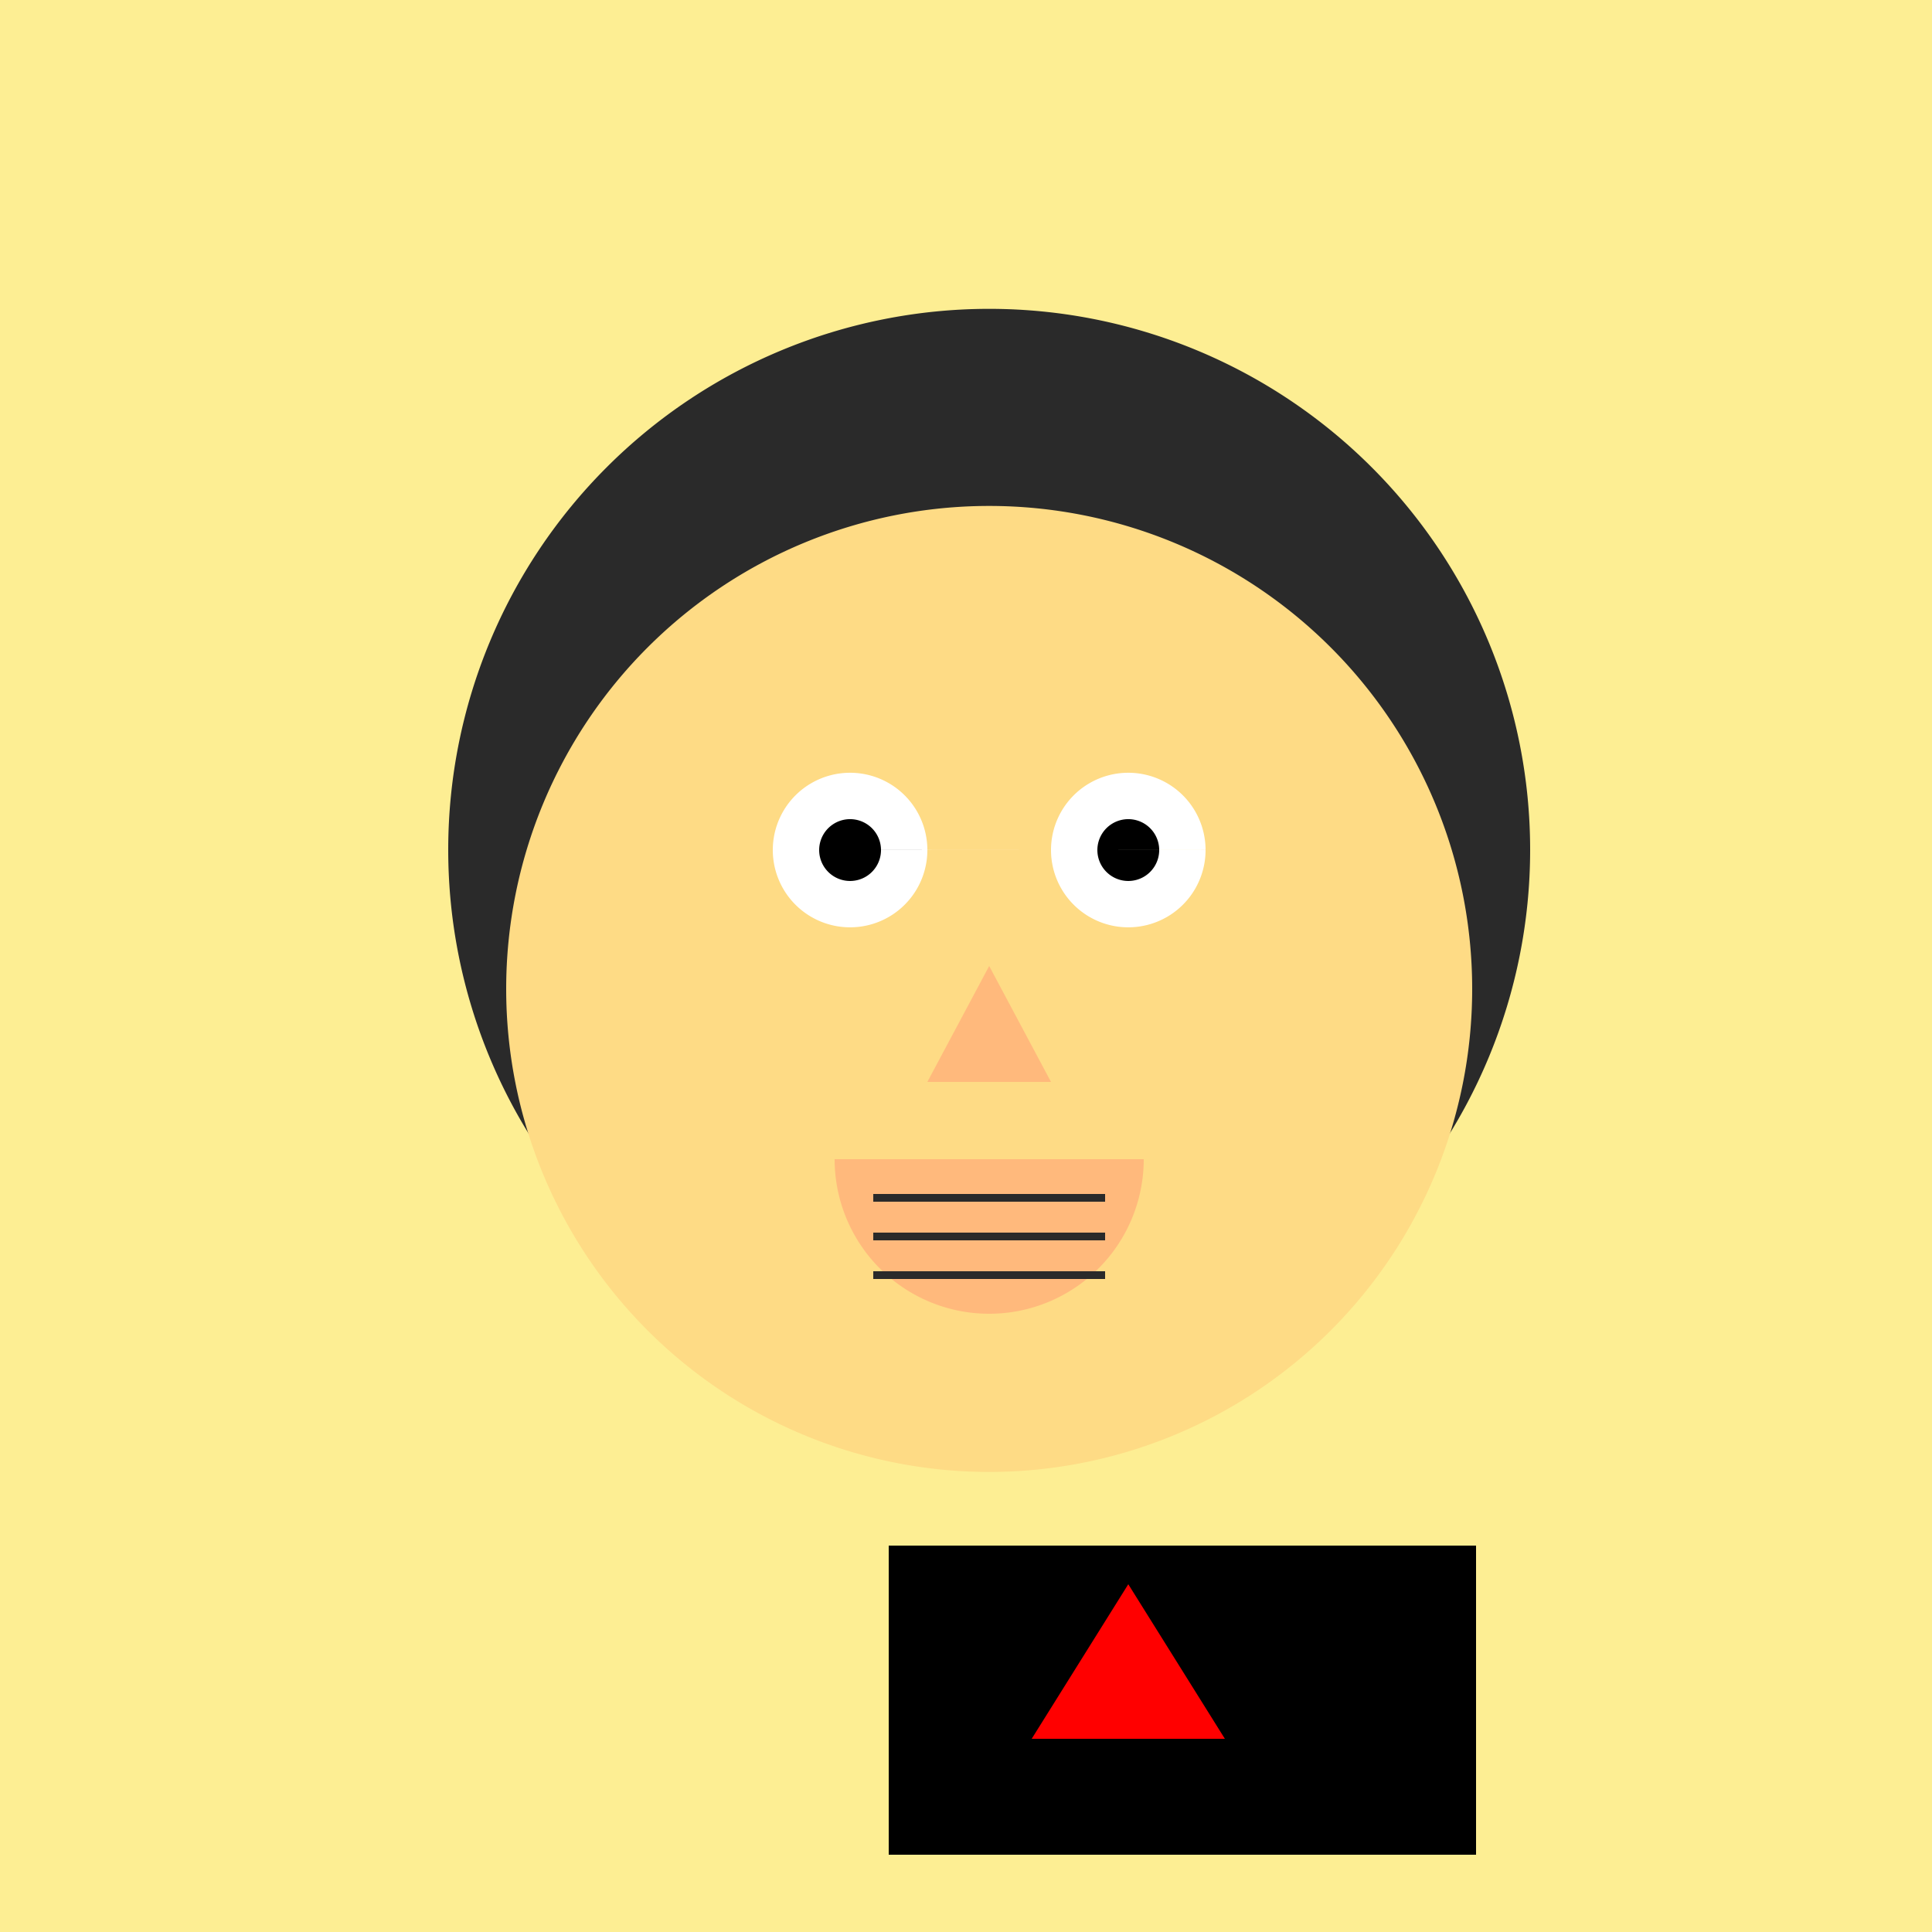 <!--

Generated by DrawGPT.
Free, open source, AI generated images in SVG, PNG, and HTML Canvas format.
https://drawgpt.ai

Created: 2023-09-26T23:14:03.579Z
Link: https://drawgpt.ai/prompt/70073/

-->
<svg xmlns="http://www.w3.org/2000/svg" xmlns:xlink="http://www.w3.org/1999/xlink" width="500" height="500"><defs/><g><rect fill="#FDEE93" stroke="none" x="0" y="0" width="512" height="512"/><path fill="#2A2A2A" stroke="none" paint-order="stroke fill markers" d=" M 396 220 A 140 140 0 1 1 396 219.86"/><path fill="#FEDB85" stroke="none" paint-order="stroke fill markers" d=" M 381 256 A 125 125 0 1 1 381 255.875"/><path fill="#FFFFFF" stroke="none" paint-order="stroke fill markers" d=" M 240 220 A 20 20 0 1 1 240 219.98 L 312 220 A 20 20 0 1 1 312 219.98"/><path fill="#000000" stroke="none" paint-order="stroke fill markers" d=" M 228 220 A 8 8 0 1 1 228 219.992 L 300 220 A 8 8 0 1 1 300 219.992"/><path fill="#FFB97C" stroke="none" paint-order="stroke fill markers" d=" M 256 250 L 240 280 L 272 280 Z"/><path fill="#FFB97C" stroke="none" paint-order="stroke fill markers" d=" M 296 300 A 40 40 0 0 1 216 300"/><path fill="none" stroke="#2A2A2A" paint-order="fill stroke markers" d=" M 226 310 L 286 310 M 226 320 L 286 320 M 226 330 L 286 330" stroke-miterlimit="10" stroke-width="2" stroke-dasharray=""/><path fill="#FEDB85" stroke="none" paint-order="stroke fill markers" d=" M 195 256 A 20 20 0 1 1 195 255.98 L 357 256 A 20 20 0 1 1 357 255.98"/><path fill="#2A2A2A" stroke="none" paint-order="stroke fill markers" d=" M 230 400 L 230 480 L 382 480 L 382 400 Z"/><rect fill="#000000" stroke="none" x="230" y="400" width="152" height="80"/><path fill="#FF0000" stroke="none" paint-order="stroke fill markers" d=" M 292 410 L 267 450 L 317 450 Z"/></g></svg>